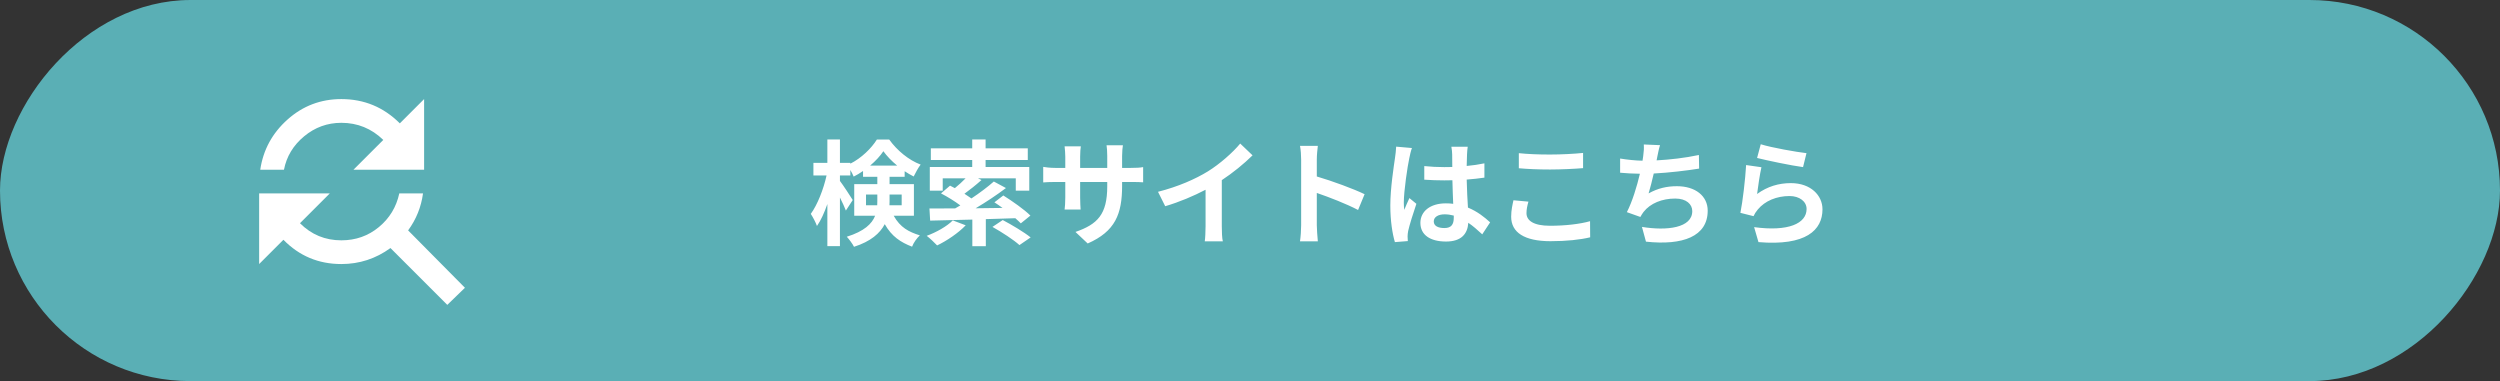 <svg width="328" height="50" viewBox="0 0 328 50" fill="none" xmlns="http://www.w3.org/2000/svg">
<rect x="0" y="0" width="328" height="50" fill="#333333" stroke="none"/>
<rect width="328" height="50" rx="25" transform="matrix(1 0 0 -1 0 50)" fill="#5AAFB5"/>
<path d="M44.785 16.113C42.952 16.113 41.323 16.704 39.9 17.886C38.476 19.068 37.595 20.528 37.257 22.265H34.145C34.531 19.66 35.725 17.464 37.728 15.678C39.731 13.893 42.083 13 44.785 13C47.778 13 50.335 14.062 52.458 16.185L55.643 13V22.265H46.378L50.287 18.357C48.743 16.861 46.909 16.113 44.785 16.113ZM53.544 30.228L61 37.756L58.684 40L51.228 32.544C49.298 33.944 47.15 34.643 44.785 34.643C41.794 34.643 39.26 33.582 37.185 31.458L34 34.643V25.378H43.265L39.357 29.287C40.852 30.783 42.662 31.531 44.785 31.531C46.668 31.531 48.308 30.952 49.708 29.794C51.107 28.635 52 27.163 52.386 25.378H55.499C55.257 27.163 54.606 28.78 53.544 30.228Z" fill="white"/>
<path d="M113.62 26.935V25.525H115.105V26.425C115.105 26.59 115.105 26.77 115.09 26.935H113.62ZM118.3 25.525V26.935H116.695C116.71 26.785 116.71 26.62 116.71 26.47V25.525H118.3ZM114.16 21.73C114.865 21.13 115.48 20.47 115.9 19.84C116.35 20.47 116.995 21.145 117.715 21.73H114.16ZM119.905 28.3V24.16H116.71V23.2H118.69V22.465C119.08 22.72 119.485 22.96 119.875 23.155C120.115 22.675 120.46 22.015 120.79 21.595C119.23 21.01 117.7 19.75 116.665 18.31H115.045C114.325 19.465 113.02 20.74 111.565 21.475V21.37H110.2V18.295H108.55V21.37H106.72V23.02H108.445C108.055 24.805 107.245 26.875 106.375 28.06C106.645 28.48 107.02 29.17 107.185 29.65C107.695 28.93 108.16 27.895 108.55 26.77V32.29H110.2V25.915C110.515 26.545 110.815 27.19 110.98 27.625L111.88 26.245C111.655 25.87 110.605 24.265 110.2 23.74V23.02H111.565V22.3C111.745 22.6 111.895 22.915 112 23.17C112.42 22.96 112.825 22.72 113.23 22.435V23.2H115.105V24.16H112.075V28.3H114.82C114.4 29.365 113.395 30.34 111.1 31.06C111.37 31.345 111.88 32.02 112.045 32.38C114.25 31.675 115.45 30.61 116.08 29.41C116.995 31.03 118.18 31.795 119.665 32.365C119.86 31.84 120.28 31.255 120.685 30.88C119.245 30.43 118.12 29.86 117.25 28.3H119.905ZM125.005 28.915C124.225 29.71 122.845 30.475 121.585 30.94C121.975 31.24 122.635 31.855 122.95 32.2C124.21 31.6 125.725 30.58 126.7 29.56L125.005 28.915ZM133.21 28.63C133.495 28.87 133.735 29.11 133.93 29.305L135.19 28.285C134.395 27.49 132.805 26.38 131.635 25.645L130.465 26.545C130.81 26.77 131.17 27.01 131.53 27.28C130.33 27.295 129.145 27.31 128.005 27.325C129.37 26.515 130.795 25.57 131.98 24.67L130.39 23.815C129.61 24.505 128.56 25.3 127.45 26.035C127.18 25.84 126.865 25.63 126.535 25.42C127.24 24.91 128.05 24.265 128.77 23.62L128.305 23.395H133.27V25.015H135.04V21.91H129.31V20.995H134.845V19.465H129.31V18.295H127.555V19.465H122.125V20.995H127.555V21.91H121.99V25.015H123.685V23.395H126.685C126.265 23.83 125.755 24.295 125.275 24.685C125.065 24.565 124.84 24.46 124.645 24.355L123.46 25.375C124.285 25.795 125.275 26.41 125.995 26.95C125.77 27.085 125.545 27.22 125.32 27.34C124.045 27.355 122.89 27.355 121.945 27.355L122.035 28.945C123.565 28.915 125.485 28.87 127.57 28.81V32.305H129.34V28.75L133.21 28.63ZM130.21 29.77C131.425 30.445 133.015 31.48 133.75 32.155L135.22 31.15C134.365 30.46 132.73 29.485 131.56 28.87L130.21 29.77ZM147.22 24.37V23.875H148.33C149.125 23.875 149.65 23.89 149.98 23.92V21.925C149.575 22 149.125 22.03 148.33 22.03H147.22V20.455C147.22 19.855 147.28 19.36 147.325 19.06H145.18C145.225 19.36 145.27 19.855 145.27 20.455V22.03H141.715V20.545C141.715 19.96 141.76 19.48 141.805 19.195H139.675C139.72 19.645 139.765 20.11 139.765 20.545V22.03H138.49C137.74 22.03 137.125 21.94 136.87 21.895V23.935C137.2 23.905 137.74 23.875 138.49 23.875H139.765V25.915C139.765 26.59 139.72 27.19 139.675 27.49H141.775C141.76 27.19 141.715 26.575 141.715 25.915V23.875H145.27V24.445C145.27 28.135 143.995 29.425 141.1 30.43L142.705 31.945C146.32 30.355 147.22 28.09 147.22 24.37ZM151.93 25.165L152.875 27.055C154.72 26.515 156.625 25.705 158.17 24.895V29.695C158.17 30.355 158.125 31.3 158.065 31.66H160.435C160.33 31.285 160.3 30.355 160.3 29.695V23.635C161.755 22.675 163.195 21.505 164.335 20.38L162.715 18.835C161.74 20.02 160.03 21.52 158.485 22.48C156.82 23.5 154.615 24.475 151.93 25.165ZM170.71 29.56C170.71 30.16 170.65 31.06 170.56 31.66H172.9C172.84 31.045 172.765 29.995 172.765 29.56V25.315C174.385 25.87 176.635 26.74 178.18 27.55L179.035 25.48C177.655 24.805 174.775 23.74 172.765 23.155V20.935C172.765 20.32 172.84 19.66 172.9 19.135H170.56C170.665 19.66 170.71 20.41 170.71 20.935V29.56ZM188.11 29.05C188.11 28.48 188.68 28.12 189.535 28.12C189.94 28.12 190.345 28.18 190.735 28.285C190.735 28.39 190.735 28.48 190.735 28.555C190.735 29.44 190.42 29.92 189.505 29.92C188.71 29.92 188.11 29.665 188.11 29.05ZM192.565 19.255H190.42C190.48 19.555 190.525 20.02 190.525 20.245C190.525 20.56 190.54 21.175 190.54 21.91C190.195 21.925 189.835 21.925 189.49 21.925C188.59 21.925 187.72 21.88 186.865 21.79V23.575C187.75 23.635 188.605 23.665 189.49 23.665C189.835 23.665 190.195 23.665 190.555 23.65C190.57 24.715 190.63 25.81 190.66 26.74C190.36 26.695 190.03 26.68 189.685 26.68C187.645 26.68 186.355 27.73 186.355 29.245C186.355 30.82 187.645 31.69 189.715 31.69C191.74 31.69 192.55 30.67 192.64 29.23C193.24 29.635 193.84 30.16 194.47 30.745L195.505 29.17C194.785 28.51 193.84 27.745 192.595 27.235C192.535 26.215 192.46 25.015 192.43 23.56C193.255 23.5 194.035 23.41 194.755 23.305V21.43C194.035 21.58 193.255 21.7 192.43 21.775C192.445 21.115 192.46 20.56 192.475 20.23C192.49 19.9 192.52 19.54 192.565 19.255ZM185.245 19.42L183.175 19.24C183.16 19.72 183.085 20.29 183.025 20.71C182.86 21.865 182.41 24.7 182.41 26.965C182.41 29.005 182.695 30.715 183.01 31.765L184.705 31.63C184.69 31.42 184.675 31.165 184.675 31.015C184.675 30.85 184.705 30.52 184.75 30.31C184.93 29.5 185.41 27.97 185.83 26.74L184.915 25.99C184.69 26.5 184.435 27.01 184.24 27.535C184.195 27.235 184.18 26.86 184.18 26.56C184.18 25.06 184.675 21.76 184.9 20.755C184.945 20.485 185.125 19.72 185.245 19.42ZM199.27 20.095V22.075C200.485 22.18 201.79 22.24 203.365 22.24C204.79 22.24 206.65 22.15 207.7 22.06V20.065C206.545 20.185 204.835 20.275 203.35 20.275C201.775 20.275 200.38 20.215 199.27 20.095ZM200.53 26.455L198.565 26.275C198.445 26.83 198.265 27.565 198.265 28.435C198.265 30.49 199.99 31.645 203.425 31.645C205.525 31.645 207.325 31.45 208.63 31.135L208.615 29.02C207.295 29.395 205.375 29.62 203.35 29.62C201.19 29.62 200.275 28.93 200.275 27.97C200.275 27.46 200.38 26.995 200.53 26.455ZM217.795 19.045L215.665 18.955C215.695 19.45 215.68 19.825 215.59 20.47C215.56 20.65 215.53 20.86 215.5 21.085C214.585 21.07 213.46 20.95 212.56 20.8V22.66C213.325 22.735 214.21 22.78 215.155 22.795C214.765 24.445 214.165 26.44 213.445 27.835L215.215 28.465C215.365 28.21 215.47 28.015 215.635 27.805C216.535 26.665 218.065 26.05 219.79 26.05C221.26 26.05 222.025 26.8 222.025 27.7C222.025 29.905 218.71 30.31 215.425 29.77L215.95 31.705C220.795 32.23 224.05 31.015 224.05 27.64C224.05 25.72 222.445 24.43 220.015 24.43C218.68 24.43 217.51 24.7 216.295 25.375C216.52 24.64 216.76 23.68 216.97 22.765C218.98 22.66 221.365 22.375 222.925 22.12L222.895 20.335C221.08 20.725 219.055 20.95 217.345 21.04C217.375 20.875 217.405 20.71 217.435 20.575C217.54 20.08 217.63 19.57 217.795 19.045ZM231.01 18.925L230.53 20.725C231.7 21.025 235.045 21.73 236.56 21.925L237.01 20.095C235.705 19.945 232.435 19.375 231.01 18.925ZM231.1 21.94L229.09 21.655C228.985 23.515 228.64 26.455 228.34 27.925L230.065 28.36C230.2 28.06 230.35 27.82 230.62 27.49C231.565 26.35 233.095 25.72 234.79 25.72C236.095 25.72 237.025 26.44 237.025 27.415C237.025 29.32 234.64 30.415 230.14 29.8L230.71 31.765C236.95 32.29 239.11 30.19 239.11 27.46C239.11 25.645 237.58 24.025 234.955 24.025C233.38 24.025 231.895 24.46 230.53 25.45C230.635 24.595 230.905 22.765 231.1 21.94Z" fill="white"/>
</svg>
